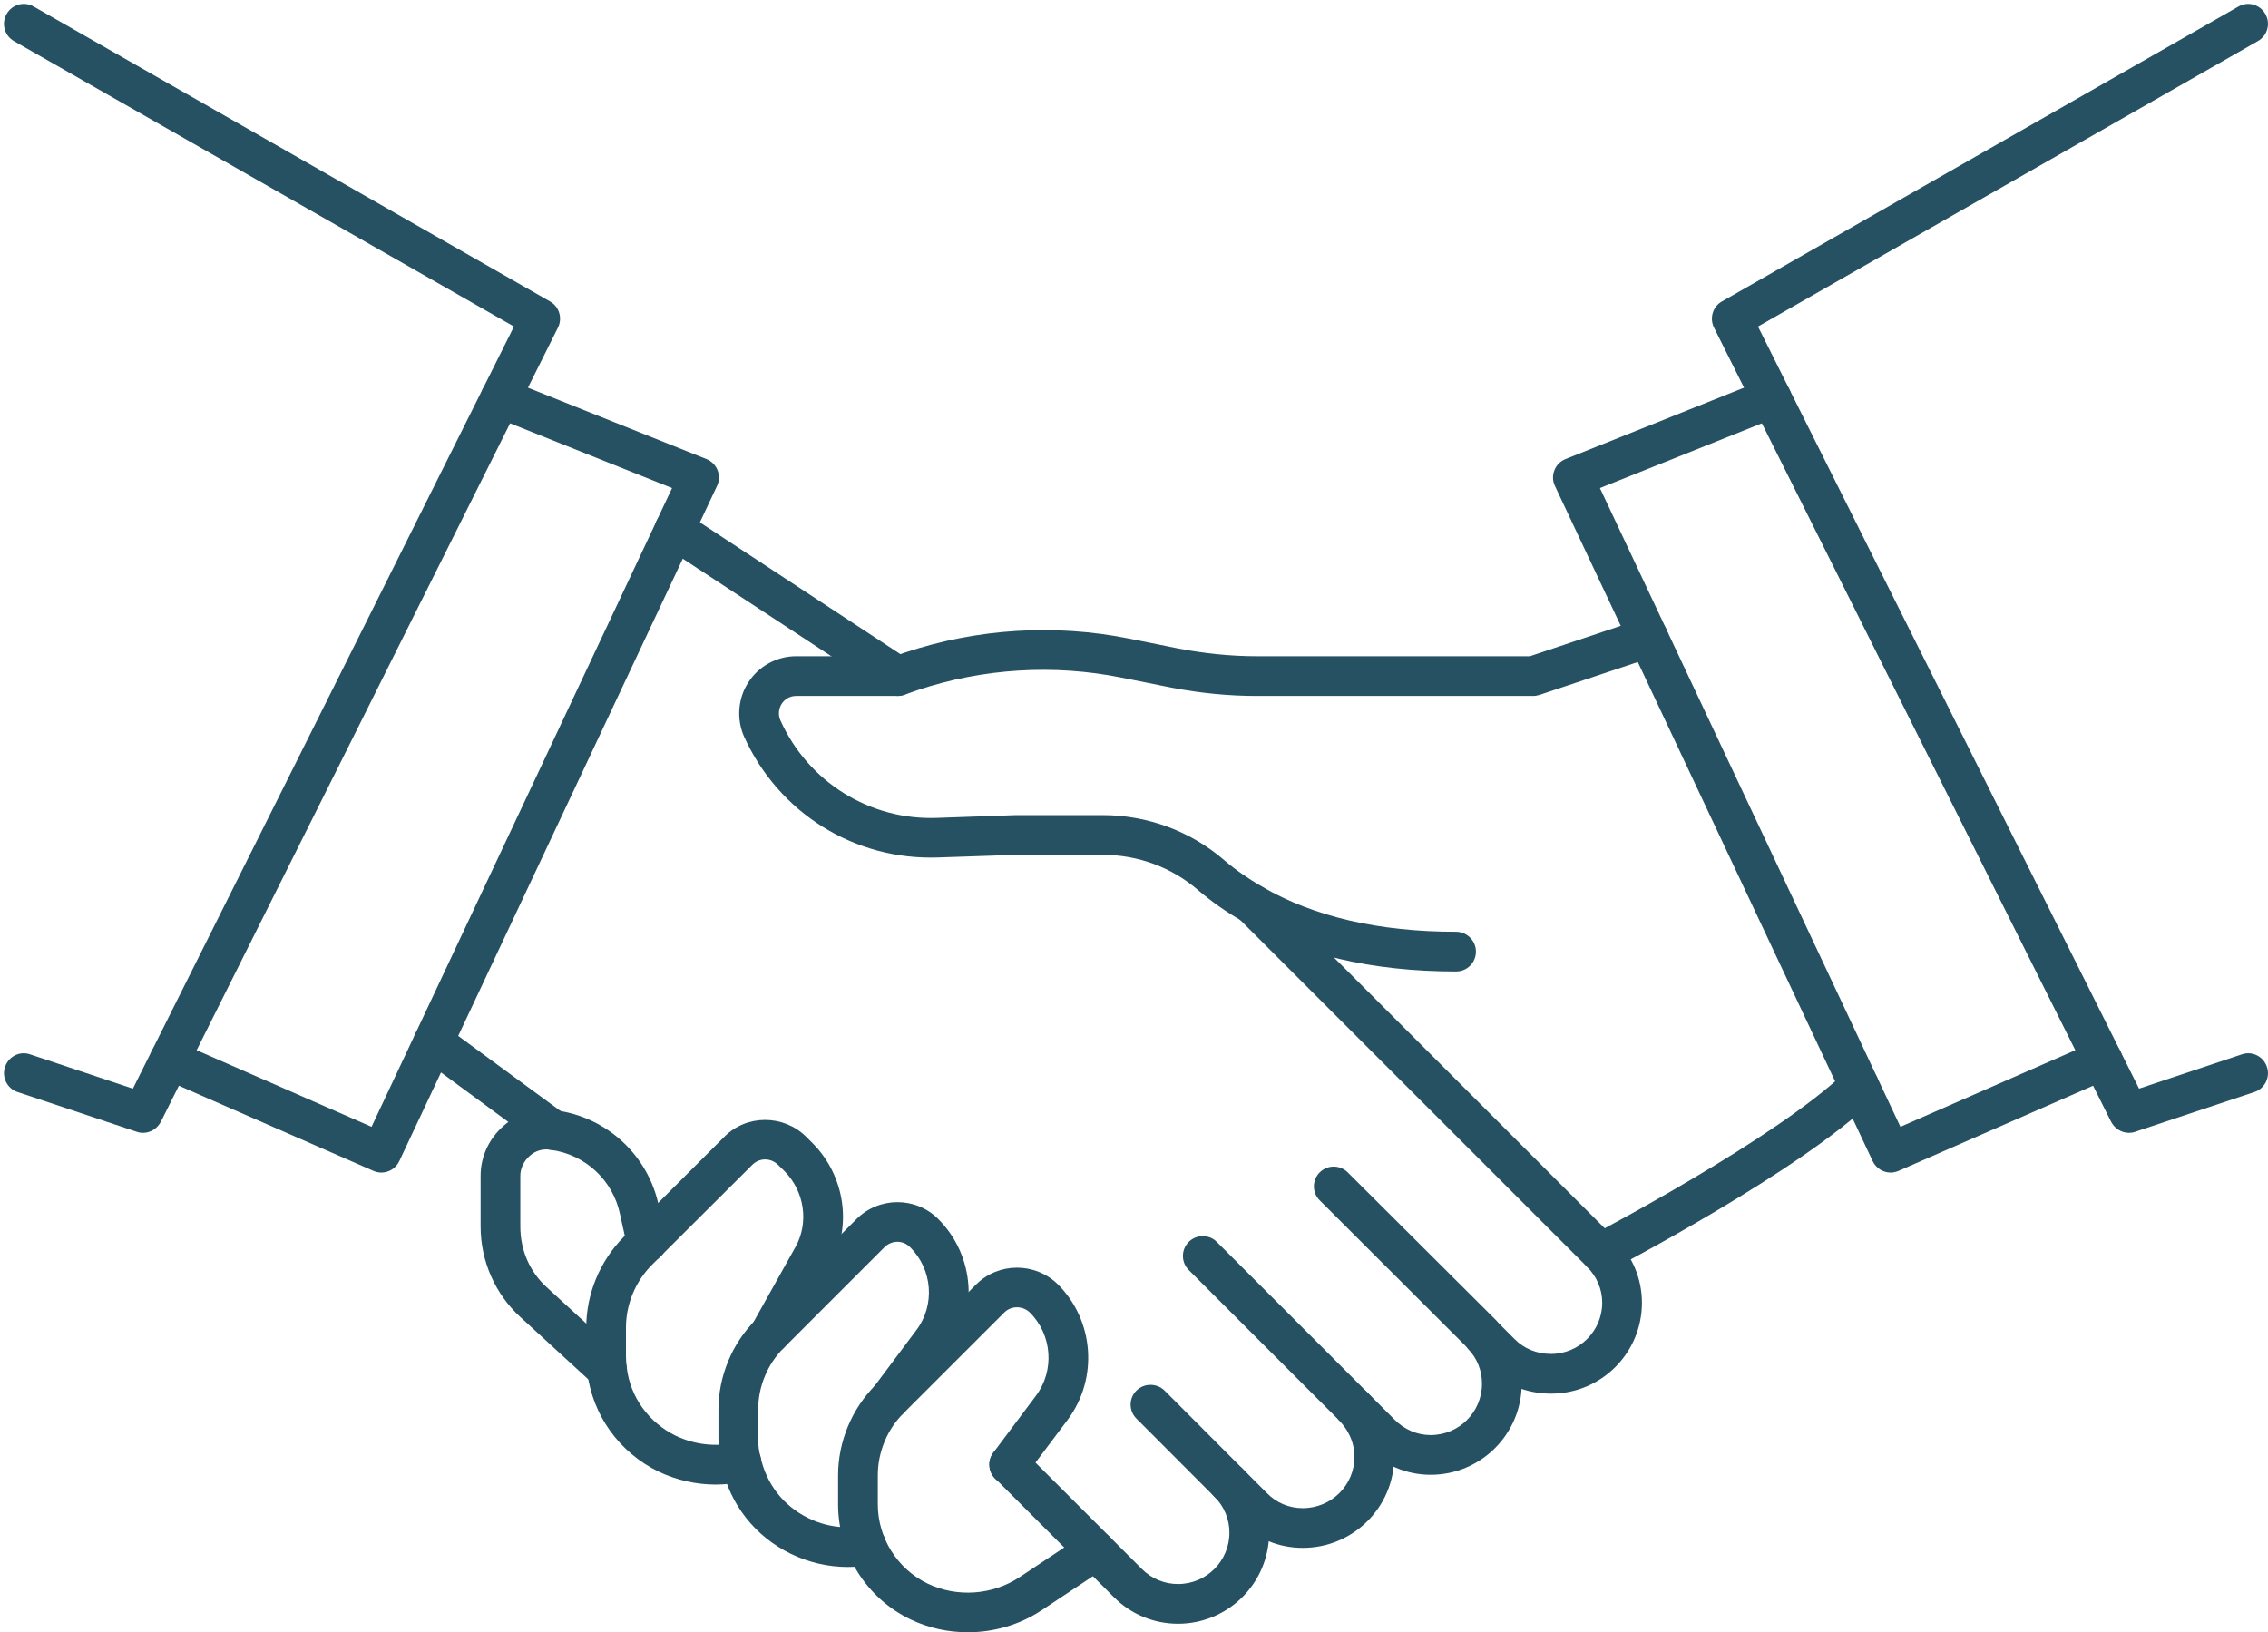 <?xml version="1.0" encoding="UTF-8" standalone="no"?><svg xmlns="http://www.w3.org/2000/svg" xmlns:xlink="http://www.w3.org/1999/xlink" fill="#255162" height="41.1" preserveAspectRatio="xMidYMid meet" version="1" viewBox="3.4 11.4 57.1 41.1" width="57.1" zoomAndPan="magnify"><g id="change1_1"><path d="M 39.418 48.531 C 38.816 48.531 38.242 48.289 37.809 47.855 L 33.328 43.375 C 33.133 43.18 33.133 42.863 33.328 42.668 C 33.523 42.473 33.84 42.473 34.035 42.668 L 38.516 47.148 C 38.762 47.395 39.082 47.531 39.418 47.531 C 40.133 47.531 40.711 46.953 40.711 46.238 C 40.711 45.906 40.59 45.602 40.363 45.363 C 40.352 45.348 40.34 45.332 40.328 45.316 C 40.324 45.312 40.324 45.309 40.32 45.309 L 36.629 41.625 C 36.43 41.43 36.43 41.113 36.625 40.918 C 36.82 40.723 37.137 40.723 37.332 40.918 L 41.043 44.617 C 41.062 44.637 41.078 44.652 41.094 44.676 C 41.098 44.68 41.102 44.684 41.105 44.691 C 41.5 45.117 41.711 45.652 41.711 46.238 C 41.711 47.504 40.684 48.531 39.418 48.531"/><path d="M 42.449 46.488 C 41.832 46.488 41.254 46.254 40.828 45.824 L 40.379 45.375 C 40.18 45.18 40.18 44.863 40.379 44.668 C 40.574 44.473 40.891 44.473 41.086 44.668 L 41.535 45.117 C 41.773 45.359 42.098 45.488 42.449 45.488 C 43.16 45.488 43.738 44.91 43.738 44.199 C 43.738 43.863 43.605 43.543 43.355 43.293 L 34.578 34.516 C 34.383 34.32 34.383 34.004 34.578 33.809 C 34.773 33.613 35.09 33.613 35.285 33.809 L 44.062 42.586 C 44.5 43.023 44.738 43.598 44.738 44.199 C 44.738 45.465 43.715 46.488 42.449 46.488"/><path d="M 36.199 50.371 C 35.582 50.371 35.008 50.129 34.582 49.688 L 33.977 49.086 C 33.781 48.891 33.781 48.574 33.977 48.379 C 34.172 48.18 34.488 48.18 34.684 48.379 L 35.293 48.988 C 35.535 49.238 35.855 49.371 36.199 49.371 C 36.918 49.371 37.5 48.793 37.5 48.082 C 37.5 47.652 37.289 47.34 37.109 47.156 C 36.918 46.961 36.926 46.645 37.121 46.453 C 37.324 46.262 37.641 46.266 37.832 46.465 C 38.262 46.91 38.5 47.484 38.5 48.082 C 38.5 49.344 37.469 50.371 36.199 50.371"/><path d="M 33.059 52.281 C 32.449 52.281 31.875 52.043 31.445 51.613 L 28.457 48.625 C 28.262 48.43 28.262 48.113 28.457 47.918 C 28.652 47.723 28.969 47.723 29.164 47.918 L 32.152 50.906 C 32.395 51.148 32.715 51.281 33.059 51.281 C 33.773 51.281 34.352 50.703 34.352 49.988 C 34.352 49.648 34.219 49.324 33.977 49.086 L 32.012 47.117 C 31.816 46.922 31.816 46.605 32.012 46.41 C 32.207 46.219 32.523 46.219 32.719 46.41 L 34.684 48.379 C 35.113 48.809 35.352 49.379 35.352 49.988 C 35.352 51.254 34.324 52.281 33.059 52.281"/><path d="M 27.77 52.496 C 27.273 52.496 26.781 52.391 26.324 52.172 C 25.215 51.641 24.5 50.504 24.5 49.277 L 24.5 48.543 C 24.5 47.699 24.844 46.871 25.441 46.273 L 27.973 43.742 C 28.539 43.176 29.461 43.176 30.031 43.734 C 30.949 44.645 31.055 46.109 30.281 47.145 L 29.207 48.574 C 29.039 48.797 28.727 48.844 28.508 48.676 C 28.285 48.512 28.242 48.195 28.406 47.977 L 29.48 46.543 C 29.957 45.906 29.891 45.008 29.328 44.445 C 29.145 44.27 28.855 44.27 28.68 44.449 L 26.148 46.98 C 25.734 47.391 25.5 47.961 25.5 48.543 L 25.5 49.277 C 25.5 50.121 25.992 50.902 26.754 51.27 C 27.496 51.625 28.387 51.562 29.074 51.105 L 30.703 50.023 C 30.93 49.871 31.242 49.934 31.395 50.164 C 31.547 50.395 31.484 50.707 31.254 50.859 L 29.625 51.941 C 29.07 52.309 28.418 52.496 27.77 52.496"/><path d="M 24.742 50.852 C 24.25 50.852 23.758 50.738 23.309 50.52 C 22.41 50.082 21.773 49.273 21.57 48.301 C 21.52 48.129 21.488 47.891 21.488 47.633 L 21.488 46.891 C 21.488 46.047 21.832 45.223 22.426 44.629 L 24.957 42.098 C 25.527 41.527 26.449 41.523 27.016 42.086 C 27.938 43 28.047 44.465 27.27 45.492 L 26.191 46.93 C 26.023 47.152 25.711 47.195 25.488 47.031 C 25.27 46.863 25.223 46.551 25.391 46.332 L 26.469 44.891 C 26.949 44.258 26.879 43.359 26.309 42.797 C 26.129 42.617 25.848 42.621 25.664 42.805 L 23.133 45.336 C 22.723 45.742 22.488 46.309 22.488 46.891 L 22.488 47.633 C 22.488 47.797 22.508 47.945 22.543 48.066 C 22.691 48.762 23.125 49.316 23.75 49.621 C 24.176 49.832 24.66 49.902 25.121 49.82 C 25.395 49.77 25.652 49.949 25.703 50.223 C 25.75 50.492 25.57 50.754 25.297 50.801 C 25.113 50.836 24.93 50.852 24.742 50.852"/><path d="M 21.418 48.777 C 20.93 48.777 20.441 48.668 19.984 48.453 C 18.984 47.965 18.316 47.027 18.184 45.941 C 18.172 45.801 18.16 45.676 18.16 45.551 L 18.16 44.82 C 18.16 43.984 18.5 43.156 19.094 42.551 L 19.336 42.32 L 21.637 40.02 C 22.195 39.457 23.117 39.457 23.688 40.012 L 23.852 40.176 C 24.68 41.004 24.863 42.285 24.297 43.297 L 23.219 45.223 C 23.082 45.465 22.777 45.551 22.535 45.418 C 22.293 45.281 22.211 44.977 22.344 44.734 L 23.422 42.805 C 23.773 42.188 23.656 41.395 23.148 40.883 L 22.988 40.727 C 22.805 40.547 22.523 40.547 22.344 40.723 L 19.797 43.262 C 19.395 43.672 19.16 44.242 19.16 44.82 L 19.16 45.551 C 19.16 45.645 19.168 45.738 19.18 45.832 C 19.266 46.57 19.73 47.215 20.418 47.551 C 20.898 47.777 21.441 47.836 21.941 47.715 C 22.207 47.648 22.48 47.812 22.547 48.082 C 22.613 48.348 22.449 48.621 22.18 48.684 C 21.93 48.746 21.676 48.777 21.418 48.777"/><path d="M 18.68 46.383 C 18.559 46.383 18.438 46.336 18.344 46.25 L 16.5 44.559 C 15.867 43.98 15.5 43.152 15.5 42.281 L 15.5 41 C 15.5 40.527 15.707 40.074 16.07 39.754 C 16.422 39.43 16.91 39.281 17.395 39.355 C 18.68 39.523 19.727 40.492 19.988 41.77 L 20.168 42.57 C 20.23 42.84 20.059 43.109 19.789 43.168 C 19.523 43.23 19.254 43.059 19.191 42.789 L 19.012 41.98 C 18.836 41.113 18.129 40.461 17.258 40.348 C 17.059 40.316 16.875 40.375 16.738 40.5 C 16.586 40.633 16.5 40.82 16.5 41 L 16.5 42.281 C 16.5 42.879 16.738 43.426 17.176 43.82 L 19.02 45.512 C 19.223 45.699 19.234 46.016 19.047 46.219 C 18.949 46.328 18.816 46.383 18.68 46.383"/><path d="M 43.711 43.441 C 43.531 43.441 43.355 43.344 43.266 43.172 C 43.141 42.926 43.234 42.625 43.48 42.496 C 43.523 42.473 48.125 40.066 49.863 38.387 C 50.062 38.195 50.379 38.199 50.57 38.398 C 50.762 38.598 50.758 38.914 50.559 39.105 C 48.715 40.887 44.137 43.281 43.941 43.383 C 43.867 43.422 43.789 43.441 43.711 43.441"/><path d="M 40.059 35.859 C 37.934 35.859 36.125 35.434 34.68 34.594 C 34.281 34.367 33.91 34.105 33.574 33.82 C 32.906 33.238 32.051 32.922 31.16 32.922 L 29 32.922 L 27.039 32.988 C 24.918 33.07 23.004 31.871 22.133 29.945 C 21.938 29.504 21.977 28.98 22.242 28.578 C 22.496 28.176 22.957 27.922 23.441 27.922 L 25.918 27.922 L 26.188 27.828 C 28.004 27.223 29.957 27.102 31.84 27.48 L 33.078 27.73 C 33.738 27.855 34.398 27.922 35.039 27.922 L 41.918 27.922 L 44.742 26.977 C 45.004 26.891 45.285 27.031 45.375 27.293 C 45.461 27.555 45.32 27.836 45.059 27.926 L 42.16 28.895 C 42.105 28.91 42.055 28.922 42 28.922 L 35.039 28.922 C 34.336 28.922 33.613 28.852 32.887 28.711 L 31.641 28.461 C 29.926 28.117 28.152 28.227 26.508 28.773 L 26.16 28.895 C 26.109 28.91 26.055 28.922 26 28.922 L 23.441 28.922 C 23.297 28.922 23.16 28.996 23.082 29.117 C 23 29.242 22.988 29.406 23.047 29.535 C 23.746 31.09 25.301 32.059 27.004 31.992 L 28.98 31.922 L 31.16 31.922 C 32.289 31.922 33.383 32.328 34.227 33.062 C 34.512 33.305 34.832 33.527 35.18 33.727 C 36.473 34.48 38.113 34.859 40.059 34.859 C 40.336 34.859 40.559 35.086 40.559 35.359 C 40.559 35.637 40.336 35.859 40.059 35.859"/><path d="M 26 28.922 C 25.906 28.922 25.809 28.895 25.727 28.84 L 20.105 25.148 C 19.875 24.996 19.809 24.688 19.961 24.457 C 20.113 24.227 20.426 24.16 20.656 24.312 L 26.273 28.004 C 26.504 28.156 26.57 28.465 26.418 28.695 C 26.32 28.844 26.16 28.922 26 28.922"/><path d="M 17.32 40.352 C 17.219 40.352 17.113 40.32 17.023 40.254 L 14.016 38.043 C 13.793 37.879 13.742 37.566 13.906 37.344 C 14.07 37.121 14.383 37.074 14.605 37.238 L 17.617 39.449 C 17.84 39.609 17.887 39.922 17.723 40.148 C 17.625 40.281 17.473 40.352 17.32 40.352"/><path d="M 51 40.922 C 50.812 40.922 50.633 40.816 50.547 40.633 L 42.547 23.633 C 42.488 23.508 42.484 23.367 42.535 23.238 C 42.586 23.109 42.688 23.008 42.816 22.957 L 47.816 20.957 C 48.066 20.855 48.359 20.977 48.465 21.234 C 48.566 21.492 48.441 21.781 48.184 21.887 L 43.68 23.688 L 51.246 39.77 L 56.133 37.629 C 56.387 37.52 56.684 37.633 56.793 37.887 C 56.902 38.141 56.789 38.434 56.535 38.543 L 51.199 40.879 C 51.137 40.906 51.066 40.922 51 40.922"/><path d="M 57 39.922 C 56.816 39.922 56.641 39.816 56.551 39.645 L 46.551 19.645 C 46.434 19.406 46.523 19.117 46.754 18.988 L 59.754 11.566 C 59.992 11.426 60.297 11.512 60.434 11.754 C 60.57 11.992 60.488 12.297 60.246 12.434 L 47.66 19.621 L 57.254 38.809 L 59.844 37.945 C 60.105 37.855 60.387 38 60.473 38.262 C 60.562 38.523 60.418 38.809 60.156 38.895 L 57.156 39.895 C 57.105 39.914 57.051 39.922 57 39.922"/><path d="M 13 40.922 C 12.934 40.922 12.863 40.906 12.801 40.879 L 7.465 38.543 C 7.211 38.434 7.098 38.141 7.207 37.887 C 7.32 37.633 7.613 37.516 7.867 37.629 L 12.754 39.77 L 20.32 23.688 L 15.816 21.887 C 15.559 21.781 15.434 21.492 15.535 21.234 C 15.637 20.977 15.93 20.855 16.184 20.957 L 21.184 22.957 C 21.312 23.008 21.414 23.109 21.465 23.238 C 21.516 23.367 21.512 23.508 21.453 23.633 L 13.453 40.633 C 13.367 40.816 13.188 40.922 13 40.922"/><path d="M 7 39.922 C 6.949 39.922 6.895 39.914 6.844 39.895 L 3.844 38.895 C 3.582 38.809 3.438 38.523 3.527 38.262 C 3.613 38 3.895 37.855 4.156 37.945 L 6.746 38.809 L 16.34 19.621 L 3.75 12.434 C 3.512 12.297 3.43 11.992 3.566 11.754 C 3.703 11.512 4.008 11.426 4.25 11.566 L 17.246 18.988 C 17.477 19.117 17.566 19.406 17.449 19.645 L 7.449 39.645 C 7.359 39.816 7.184 39.922 7 39.922"/></g></svg>